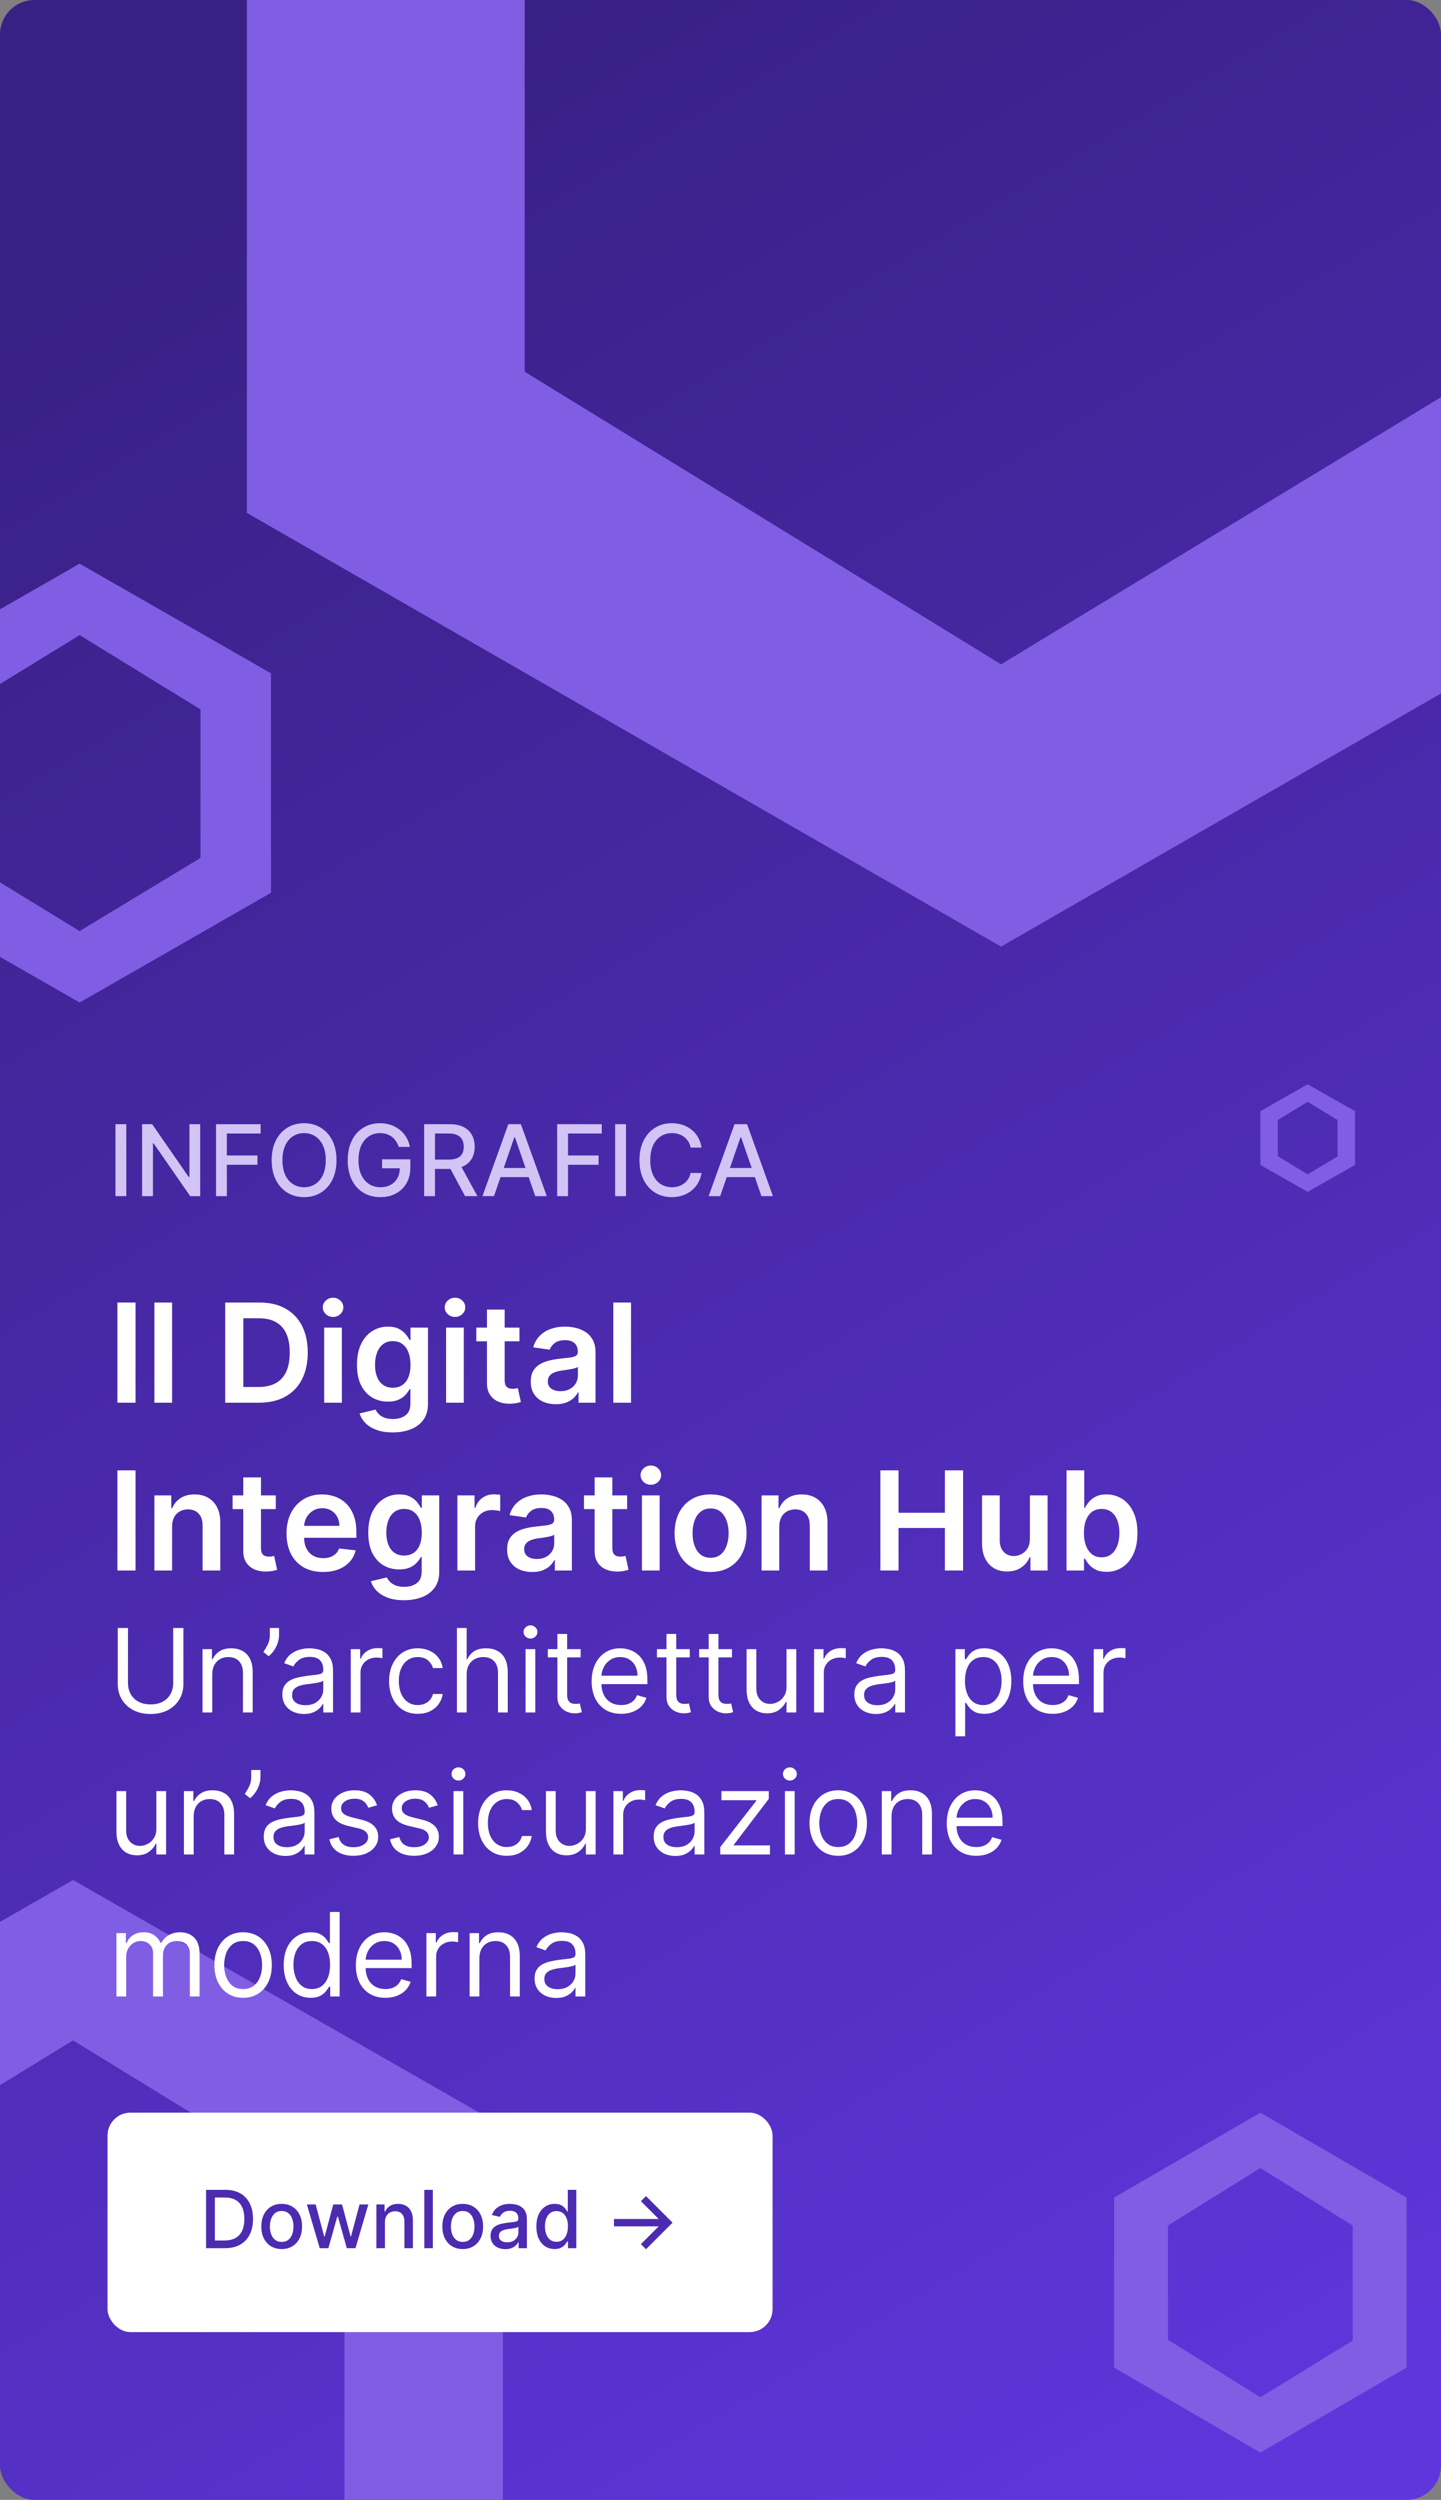 <svg width="335" height="581" viewBox="0 0 335 581" fill="none" xmlns="http://www.w3.org/2000/svg">
<rect x="0" y="0" width="335" height="581" fill="#808080" stroke="none"/>
<g clip-path="url(#clip0_410_276)">
<rect y="-21" width="335" height="611" fill="url(#paint0_linear_410_276)"/>
<path d="M16.985 474.204L80.088 512.947V590.433L16.985 628.58L-46.174 589.956V512.947L16.985 474.204ZM16.983 436.941L-83 494.14V608.591L16.983 665.843L116.914 608.591V494.14L16.983 436.941Z" fill="#7F5EE4"/>
<path d="M293.01 503.86L314.474 517.232V543.974L293.01 557.14L271.526 543.809V517.232L293.01 503.86ZM293.009 491L259 510.741V550.241L293.009 570L327 550.241V510.741L293.009 491Z" fill="#7F5EE4"/>
<path d="M18.512 147.605L46.605 164.869V199.397L18.512 216.395L-9.605 199.184V164.869L18.512 147.605ZM18.512 131L-26 156.488V207.488L18.512 233L63 207.488V156.488L18.512 131Z" fill="#7F5EE4"/>
<path d="M304.003 256.07L310.947 260.301V268.764L304.003 272.93L297.053 268.712V260.301L304.003 256.07ZM304.003 252L293 258.247V270.747L304.003 277L315 270.747V258.247L304.003 252Z" fill="#7F5EE4"/>
<path d="M31.511 302.727V326H27.296V302.727H31.511ZM40.008 302.727V326H35.895V302.727H40.008ZM60.244 326H52.358V302.727H60.403C62.714 302.727 64.699 303.193 66.358 304.125C68.025 305.049 69.305 306.379 70.199 308.114C71.093 309.848 71.54 311.924 71.54 314.341C71.54 316.765 71.089 318.848 70.188 320.591C69.294 322.333 68.002 323.67 66.312 324.602C64.631 325.534 62.608 326 60.244 326ZM56.574 322.352H60.04C61.661 322.352 63.013 322.057 64.097 321.466C65.18 320.867 65.994 319.977 66.54 318.795C67.085 317.606 67.358 316.121 67.358 314.341C67.358 312.561 67.085 311.083 66.54 309.909C65.994 308.727 65.188 307.845 64.119 307.261C63.059 306.67 61.74 306.375 60.165 306.375H56.574V322.352ZM75.364 326V308.545H79.477V326H75.364ZM77.432 306.068C76.78 306.068 76.22 305.852 75.75 305.42C75.28 304.981 75.046 304.455 75.046 303.841C75.046 303.22 75.28 302.693 75.75 302.261C76.22 301.822 76.78 301.602 77.432 301.602C78.091 301.602 78.651 301.822 79.114 302.261C79.583 302.693 79.818 303.22 79.818 303.841C79.818 304.455 79.583 304.981 79.114 305.42C78.651 305.852 78.091 306.068 77.432 306.068ZM91.298 332.909C89.821 332.909 88.552 332.708 87.492 332.307C86.431 331.913 85.579 331.383 84.935 330.716C84.291 330.049 83.844 329.311 83.594 328.5L87.298 327.602C87.465 327.943 87.707 328.28 88.026 328.614C88.344 328.955 88.772 329.235 89.31 329.455C89.855 329.682 90.541 329.795 91.367 329.795C92.533 329.795 93.499 329.511 94.264 328.943C95.029 328.383 95.412 327.458 95.412 326.17V322.864H95.207C94.995 323.288 94.685 323.723 94.276 324.17C93.874 324.617 93.34 324.992 92.673 325.295C92.014 325.598 91.185 325.75 90.185 325.75C88.844 325.75 87.628 325.436 86.537 324.807C85.454 324.17 84.59 323.223 83.946 321.966C83.31 320.701 82.992 319.117 82.992 317.216C82.992 315.299 83.31 313.682 83.946 312.364C84.59 311.038 85.457 310.034 86.548 309.352C87.639 308.663 88.855 308.318 90.196 308.318C91.219 308.318 92.06 308.492 92.719 308.841C93.385 309.182 93.916 309.595 94.31 310.08C94.704 310.557 95.003 311.008 95.207 311.432H95.435V308.545H99.492V326.284C99.492 327.777 99.135 329.011 98.423 329.989C97.711 330.966 96.738 331.697 95.503 332.182C94.268 332.667 92.867 332.909 91.298 332.909ZM91.332 322.523C92.204 322.523 92.946 322.311 93.56 321.886C94.173 321.462 94.639 320.852 94.957 320.057C95.276 319.261 95.435 318.307 95.435 317.193C95.435 316.095 95.276 315.133 94.957 314.307C94.647 313.481 94.185 312.841 93.571 312.386C92.965 311.924 92.219 311.693 91.332 311.693C90.416 311.693 89.651 311.932 89.037 312.409C88.423 312.886 87.961 313.542 87.651 314.375C87.34 315.201 87.185 316.14 87.185 317.193C87.185 318.261 87.34 319.197 87.651 320C87.969 320.795 88.435 321.417 89.048 321.864C89.669 322.303 90.431 322.523 91.332 322.523ZM103.707 326V308.545H107.821V326H103.707ZM105.776 306.068C105.124 306.068 104.563 305.852 104.094 305.42C103.624 304.981 103.389 304.455 103.389 303.841C103.389 303.22 103.624 302.693 104.094 302.261C104.563 301.822 105.124 301.602 105.776 301.602C106.435 301.602 106.995 301.822 107.457 302.261C107.927 302.693 108.162 303.22 108.162 303.841C108.162 304.455 107.927 304.981 107.457 305.42C106.995 305.852 106.435 306.068 105.776 306.068ZM120.767 308.545V311.727H110.733V308.545H120.767ZM113.21 304.364H117.324V320.75C117.324 321.303 117.407 321.727 117.574 322.023C117.748 322.311 117.975 322.508 118.256 322.614C118.536 322.72 118.847 322.773 119.188 322.773C119.445 322.773 119.68 322.754 119.892 322.716C120.112 322.678 120.278 322.644 120.392 322.614L121.085 325.83C120.866 325.905 120.551 325.989 120.142 326.08C119.741 326.17 119.248 326.223 118.665 326.239C117.634 326.269 116.706 326.114 115.881 325.773C115.055 325.424 114.4 324.886 113.915 324.159C113.438 323.432 113.203 322.523 113.21 321.432V304.364ZM129.23 326.352C128.124 326.352 127.128 326.155 126.241 325.761C125.363 325.36 124.666 324.769 124.151 323.989C123.643 323.208 123.389 322.246 123.389 321.102C123.389 320.117 123.571 319.303 123.935 318.659C124.298 318.015 124.795 317.5 125.423 317.114C126.052 316.727 126.76 316.436 127.548 316.239C128.344 316.034 129.166 315.886 130.014 315.795C131.037 315.689 131.866 315.595 132.503 315.511C133.139 315.42 133.601 315.284 133.889 315.102C134.185 314.913 134.332 314.621 134.332 314.227V314.159C134.332 313.303 134.079 312.64 133.571 312.17C133.063 311.701 132.332 311.466 131.378 311.466C130.37 311.466 129.571 311.686 128.98 312.125C128.397 312.564 128.003 313.083 127.798 313.682L123.957 313.136C124.26 312.076 124.76 311.189 125.457 310.477C126.154 309.758 127.007 309.22 128.014 308.864C129.022 308.5 130.135 308.318 131.355 308.318C132.196 308.318 133.033 308.417 133.866 308.614C134.7 308.811 135.461 309.136 136.151 309.591C136.84 310.038 137.393 310.648 137.81 311.42C138.234 312.193 138.446 313.159 138.446 314.318V326H134.491V323.602H134.355C134.105 324.087 133.753 324.542 133.298 324.966C132.851 325.383 132.287 325.72 131.605 325.977C130.931 326.227 130.139 326.352 129.23 326.352ZM130.298 323.33C131.124 323.33 131.84 323.167 132.446 322.841C133.052 322.508 133.518 322.068 133.844 321.523C134.177 320.977 134.344 320.383 134.344 319.739V317.682C134.215 317.788 133.995 317.886 133.685 317.977C133.382 318.068 133.041 318.148 132.662 318.216C132.283 318.284 131.908 318.345 131.537 318.398C131.166 318.451 130.844 318.496 130.571 318.534C129.957 318.617 129.408 318.754 128.923 318.943C128.438 319.133 128.056 319.398 127.776 319.739C127.495 320.072 127.355 320.504 127.355 321.034C127.355 321.792 127.632 322.364 128.185 322.75C128.738 323.136 129.442 323.33 130.298 323.33ZM146.696 302.727V326H142.582V302.727H146.696ZM31.511 341.727V365H27.296V341.727H31.511ZM40.008 354.773V365H35.895V347.545H39.827V350.511H40.031C40.433 349.534 41.073 348.758 41.952 348.182C42.838 347.606 43.933 347.318 45.236 347.318C46.44 347.318 47.49 347.576 48.383 348.091C49.285 348.606 49.982 349.352 50.474 350.33C50.974 351.307 51.221 352.492 51.213 353.886V365H47.099V354.523C47.099 353.356 46.796 352.443 46.19 351.784C45.592 351.125 44.762 350.795 43.702 350.795C42.982 350.795 42.342 350.955 41.781 351.273C41.228 351.583 40.793 352.034 40.474 352.625C40.164 353.216 40.008 353.932 40.008 354.773ZM64.111 347.545V350.727H54.077V347.545H64.111ZM56.554 343.364H60.668V359.75C60.668 360.303 60.751 360.727 60.918 361.023C61.092 361.311 61.319 361.508 61.599 361.614C61.88 361.72 62.19 361.773 62.531 361.773C62.789 361.773 63.024 361.754 63.236 361.716C63.456 361.678 63.622 361.644 63.736 361.614L64.429 364.83C64.209 364.905 63.895 364.989 63.486 365.08C63.084 365.17 62.592 365.223 62.008 365.239C60.978 365.269 60.05 365.114 59.224 364.773C58.399 364.424 57.743 363.886 57.258 363.159C56.781 362.432 56.546 361.523 56.554 360.432V343.364ZM75.091 365.341C73.341 365.341 71.829 364.977 70.557 364.25C69.292 363.515 68.318 362.477 67.636 361.136C66.954 359.788 66.614 358.201 66.614 356.375C66.614 354.58 66.954 353.004 67.636 351.648C68.326 350.284 69.288 349.223 70.523 348.466C71.758 347.701 73.208 347.318 74.875 347.318C75.951 347.318 76.966 347.492 77.921 347.841C78.883 348.182 79.731 348.712 80.466 349.432C81.208 350.152 81.792 351.068 82.216 352.182C82.64 353.288 82.852 354.606 82.852 356.136V357.398H68.546V354.625H78.909C78.901 353.837 78.731 353.136 78.398 352.523C78.064 351.902 77.599 351.413 77 351.057C76.409 350.701 75.72 350.523 74.932 350.523C74.091 350.523 73.352 350.727 72.716 351.136C72.079 351.538 71.583 352.068 71.227 352.727C70.879 353.379 70.701 354.095 70.693 354.875V357.295C70.693 358.311 70.879 359.182 71.25 359.909C71.621 360.629 72.14 361.182 72.807 361.568C73.474 361.947 74.254 362.136 75.148 362.136C75.746 362.136 76.288 362.053 76.773 361.886C77.258 361.712 77.678 361.458 78.034 361.125C78.39 360.792 78.659 360.379 78.841 359.886L82.682 360.318C82.439 361.333 81.977 362.22 81.296 362.977C80.621 363.727 79.758 364.311 78.704 364.727C77.651 365.136 76.447 365.341 75.091 365.341ZM93.923 371.909C92.446 371.909 91.177 371.708 90.117 371.307C89.056 370.913 88.204 370.383 87.56 369.716C86.916 369.049 86.469 368.311 86.219 367.5L89.923 366.602C90.09 366.943 90.332 367.28 90.651 367.614C90.969 367.955 91.397 368.235 91.935 368.455C92.48 368.682 93.166 368.795 93.992 368.795C95.158 368.795 96.124 368.511 96.889 367.943C97.654 367.383 98.037 366.458 98.037 365.17V361.864H97.832C97.62 362.288 97.31 362.723 96.901 363.17C96.499 363.617 95.965 363.992 95.298 364.295C94.639 364.598 93.81 364.75 92.81 364.75C91.469 364.75 90.253 364.436 89.162 363.807C88.079 363.17 87.215 362.223 86.571 360.966C85.935 359.701 85.617 358.117 85.617 356.216C85.617 354.299 85.935 352.682 86.571 351.364C87.215 350.038 88.082 349.034 89.173 348.352C90.264 347.663 91.48 347.318 92.821 347.318C93.844 347.318 94.685 347.492 95.344 347.841C96.01 348.182 96.541 348.595 96.935 349.08C97.329 349.557 97.628 350.008 97.832 350.432H98.06V347.545H102.116V365.284C102.116 366.777 101.76 368.011 101.048 368.989C100.336 369.966 99.363 370.697 98.128 371.182C96.893 371.667 95.492 371.909 93.923 371.909ZM93.957 361.523C94.829 361.523 95.571 361.311 96.185 360.886C96.798 360.462 97.264 359.852 97.582 359.057C97.901 358.261 98.06 357.307 98.06 356.193C98.06 355.095 97.901 354.133 97.582 353.307C97.272 352.481 96.81 351.841 96.196 351.386C95.59 350.924 94.844 350.693 93.957 350.693C93.041 350.693 92.276 350.932 91.662 351.409C91.048 351.886 90.586 352.542 90.276 353.375C89.965 354.201 89.81 355.14 89.81 356.193C89.81 357.261 89.965 358.197 90.276 359C90.594 359.795 91.06 360.417 91.673 360.864C92.294 361.303 93.056 361.523 93.957 361.523ZM106.332 365V347.545H110.321V350.455H110.503C110.821 349.447 111.366 348.67 112.139 348.125C112.92 347.572 113.81 347.295 114.81 347.295C115.037 347.295 115.291 347.307 115.571 347.33C115.859 347.345 116.098 347.371 116.287 347.409V351.193C116.113 351.133 115.836 351.08 115.457 351.034C115.086 350.981 114.726 350.955 114.378 350.955C113.628 350.955 112.954 351.117 112.355 351.443C111.764 351.761 111.298 352.205 110.957 352.773C110.616 353.341 110.446 353.996 110.446 354.739V365H106.332ZM123.73 365.352C122.624 365.352 121.628 365.155 120.741 364.761C119.863 364.36 119.166 363.769 118.651 362.989C118.143 362.208 117.889 361.246 117.889 360.102C117.889 359.117 118.071 358.303 118.435 357.659C118.798 357.015 119.295 356.5 119.923 356.114C120.552 355.727 121.26 355.436 122.048 355.239C122.844 355.034 123.666 354.886 124.514 354.795C125.537 354.689 126.366 354.595 127.003 354.511C127.639 354.42 128.101 354.284 128.389 354.102C128.685 353.913 128.832 353.621 128.832 353.227V353.159C128.832 352.303 128.579 351.64 128.071 351.17C127.563 350.701 126.832 350.466 125.878 350.466C124.87 350.466 124.071 350.686 123.48 351.125C122.897 351.564 122.503 352.083 122.298 352.682L118.457 352.136C118.76 351.076 119.26 350.189 119.957 349.477C120.654 348.758 121.507 348.22 122.514 347.864C123.522 347.5 124.635 347.318 125.855 347.318C126.696 347.318 127.533 347.417 128.366 347.614C129.2 347.811 129.961 348.136 130.651 348.591C131.34 349.038 131.893 349.648 132.31 350.42C132.734 351.193 132.946 352.159 132.946 353.318V365H128.991V362.602H128.855C128.605 363.087 128.253 363.542 127.798 363.966C127.351 364.383 126.787 364.72 126.105 364.977C125.431 365.227 124.639 365.352 123.73 365.352ZM124.798 362.33C125.624 362.33 126.34 362.167 126.946 361.841C127.552 361.508 128.018 361.068 128.344 360.523C128.677 359.977 128.844 359.383 128.844 358.739V356.682C128.715 356.788 128.495 356.886 128.185 356.977C127.882 357.068 127.541 357.148 127.162 357.216C126.783 357.284 126.408 357.345 126.037 357.398C125.666 357.451 125.344 357.496 125.071 357.534C124.457 357.617 123.908 357.754 123.423 357.943C122.938 358.133 122.556 358.398 122.276 358.739C121.995 359.072 121.855 359.504 121.855 360.034C121.855 360.792 122.132 361.364 122.685 361.75C123.238 362.136 123.942 362.33 124.798 362.33ZM145.798 347.545V350.727H135.764V347.545H145.798ZM138.241 343.364H142.355V359.75C142.355 360.303 142.438 360.727 142.605 361.023C142.779 361.311 143.007 361.508 143.287 361.614C143.567 361.72 143.878 361.773 144.219 361.773C144.476 361.773 144.711 361.754 144.923 361.716C145.143 361.678 145.31 361.644 145.423 361.614L146.116 364.83C145.897 364.905 145.582 364.989 145.173 365.08C144.772 365.17 144.279 365.223 143.696 365.239C142.666 365.269 141.738 365.114 140.912 364.773C140.086 364.424 139.431 363.886 138.946 363.159C138.469 362.432 138.234 361.523 138.241 360.432V343.364ZM149.239 365V347.545H153.352V365H149.239ZM151.307 345.068C150.655 345.068 150.095 344.852 149.625 344.42C149.155 343.981 148.92 343.455 148.92 342.841C148.92 342.22 149.155 341.693 149.625 341.261C150.095 340.822 150.655 340.602 151.307 340.602C151.966 340.602 152.527 340.822 152.989 341.261C153.458 341.693 153.693 342.22 153.693 342.841C153.693 343.455 153.458 343.981 152.989 344.42C152.527 344.852 151.966 345.068 151.307 345.068ZM165.196 365.341C163.491 365.341 162.014 364.966 160.764 364.216C159.514 363.466 158.545 362.417 157.855 361.068C157.173 359.72 156.832 358.144 156.832 356.341C156.832 354.538 157.173 352.958 157.855 351.602C158.545 350.246 159.514 349.193 160.764 348.443C162.014 347.693 163.491 347.318 165.196 347.318C166.901 347.318 168.378 347.693 169.628 348.443C170.878 349.193 171.844 350.246 172.526 351.602C173.215 352.958 173.56 354.538 173.56 356.341C173.56 358.144 173.215 359.72 172.526 361.068C171.844 362.417 170.878 363.466 169.628 364.216C168.378 364.966 166.901 365.341 165.196 365.341ZM165.219 362.045C166.143 362.045 166.916 361.792 167.537 361.284C168.158 360.769 168.62 360.08 168.923 359.216C169.234 358.352 169.389 357.39 169.389 356.33C169.389 355.261 169.234 354.295 168.923 353.432C168.62 352.561 168.158 351.867 167.537 351.352C166.916 350.837 166.143 350.58 165.219 350.58C164.272 350.58 163.484 350.837 162.855 351.352C162.234 351.867 161.768 352.561 161.457 353.432C161.154 354.295 161.003 355.261 161.003 356.33C161.003 357.39 161.154 358.352 161.457 359.216C161.768 360.08 162.234 360.769 162.855 361.284C163.484 361.792 164.272 362.045 165.219 362.045ZM181.165 354.773V365H177.051V347.545H180.983V350.511H181.188C181.589 349.534 182.229 348.758 183.108 348.182C183.994 347.606 185.089 347.318 186.392 347.318C187.597 347.318 188.646 347.576 189.54 348.091C190.441 348.606 191.138 349.352 191.631 350.33C192.131 351.307 192.377 352.492 192.369 353.886V365H188.256V354.523C188.256 353.356 187.953 352.443 187.347 351.784C186.748 351.125 185.919 350.795 184.858 350.795C184.138 350.795 183.498 350.955 182.938 351.273C182.384 351.583 181.949 352.034 181.631 352.625C181.32 353.216 181.165 353.932 181.165 354.773ZM204.67 365V341.727H208.886V351.58H219.67V341.727H223.898V365H219.67V355.114H208.886V365H204.67ZM239.426 357.659V347.545H243.54V365H239.551V361.898H239.369C238.975 362.875 238.328 363.674 237.426 364.295C236.532 364.917 235.43 365.227 234.119 365.227C232.975 365.227 231.964 364.973 231.085 364.466C230.214 363.951 229.532 363.205 229.04 362.227C228.547 361.242 228.301 360.053 228.301 358.659V347.545H232.415V358.023C232.415 359.129 232.718 360.008 233.324 360.659C233.93 361.311 234.725 361.636 235.71 361.636C236.316 361.636 236.903 361.489 237.472 361.193C238.04 360.898 238.506 360.458 238.869 359.875C239.241 359.284 239.426 358.545 239.426 357.659ZM247.952 365V341.727H252.065V350.432H252.236C252.448 350.008 252.747 349.557 253.134 349.08C253.52 348.595 254.043 348.182 254.702 347.841C255.361 347.492 256.202 347.318 257.224 347.318C258.573 347.318 259.789 347.663 260.872 348.352C261.963 349.034 262.827 350.045 263.463 351.386C264.107 352.72 264.429 354.356 264.429 356.295C264.429 358.212 264.115 359.841 263.486 361.182C262.857 362.523 262.001 363.545 260.918 364.25C259.834 364.955 258.607 365.307 257.236 365.307C256.236 365.307 255.406 365.14 254.747 364.807C254.088 364.473 253.558 364.072 253.156 363.602C252.762 363.125 252.455 362.674 252.236 362.25H251.997V365H247.952ZM251.986 356.273C251.986 357.402 252.145 358.39 252.463 359.239C252.789 360.087 253.255 360.75 253.861 361.227C254.474 361.697 255.217 361.932 256.088 361.932C256.997 361.932 257.759 361.689 258.372 361.205C258.986 360.712 259.448 360.042 259.759 359.193C260.077 358.337 260.236 357.364 260.236 356.273C260.236 355.189 260.08 354.227 259.77 353.386C259.459 352.545 258.997 351.886 258.384 351.409C257.77 350.932 257.005 350.693 256.088 350.693C255.209 350.693 254.463 350.924 253.849 351.386C253.236 351.848 252.77 352.496 252.452 353.33C252.141 354.163 251.986 355.144 251.986 356.273ZM40.264 378.364H42.642V391.365C42.642 392.707 42.326 393.906 41.693 394.961C41.066 396.009 40.181 396.837 39.037 397.444C37.893 398.045 36.55 398.345 35.01 398.345C33.469 398.345 32.127 398.045 30.983 397.444C29.839 396.837 28.95 396.009 28.317 394.961C27.691 393.906 27.378 392.707 27.378 391.365V378.364H29.756V391.173C29.756 392.132 29.967 392.985 30.389 393.733C30.81 394.475 31.411 395.06 32.191 395.488C32.977 395.91 33.917 396.121 35.01 396.121C36.103 396.121 37.043 395.91 37.829 395.488C38.615 395.06 39.216 394.475 39.631 393.733C40.053 392.985 40.264 392.132 40.264 391.173V378.364ZM49.346 389.141V398H47.084V383.273H49.27V385.574H49.462C49.807 384.826 50.331 384.225 51.034 383.771C51.737 383.311 52.645 383.081 53.757 383.081C54.754 383.081 55.627 383.286 56.375 383.695C57.122 384.097 57.704 384.711 58.12 385.536C58.535 386.354 58.743 387.389 58.743 388.642V398H56.48V388.795C56.48 387.638 56.18 386.737 55.579 386.092C54.978 385.44 54.153 385.114 53.105 385.114C52.383 385.114 51.737 385.27 51.168 385.583C50.606 385.897 50.161 386.354 49.836 386.955C49.51 387.555 49.346 388.284 49.346 389.141ZM64.872 378.364V380.089C64.872 380.614 64.776 381.173 64.584 381.767C64.399 382.355 64.124 382.928 63.76 383.484C63.402 384.033 62.967 384.513 62.456 384.922L61.228 383.925C61.631 383.349 61.98 382.752 62.274 382.132C62.574 381.505 62.724 380.837 62.724 380.128V378.364H64.872ZM70.666 398.345C69.732 398.345 68.885 398.169 68.125 397.818C67.364 397.46 66.76 396.945 66.313 396.274C65.865 395.597 65.641 394.778 65.641 393.82C65.641 392.976 65.808 392.292 66.14 391.768C66.472 391.237 66.917 390.822 67.473 390.521C68.029 390.221 68.642 389.997 69.314 389.85C69.991 389.697 70.672 389.575 71.356 389.486C72.251 389.371 72.976 389.284 73.532 389.227C74.095 389.163 74.504 389.058 74.76 388.911C75.022 388.763 75.153 388.508 75.153 388.143V388.067C75.153 387.121 74.894 386.386 74.376 385.862C73.865 385.337 73.088 385.075 72.046 385.075C70.966 385.075 70.119 385.312 69.505 385.785C68.892 386.258 68.46 386.763 68.211 387.3L66.063 386.533C66.447 385.638 66.958 384.941 67.597 384.442C68.243 383.937 68.946 383.586 69.707 383.388C70.474 383.183 71.228 383.081 71.969 383.081C72.443 383.081 72.986 383.138 73.6 383.254C74.219 383.362 74.817 383.589 75.392 383.934C75.974 384.279 76.457 384.8 76.84 385.497C77.224 386.194 77.416 387.127 77.416 388.297V398H75.153V396.006H75.038C74.884 396.325 74.629 396.667 74.271 397.032C73.913 397.396 73.436 397.706 72.842 397.962C72.248 398.217 71.522 398.345 70.666 398.345ZM71.011 396.312C71.906 396.312 72.66 396.137 73.273 395.785C73.894 395.434 74.36 394.98 74.673 394.424C74.993 393.868 75.153 393.283 75.153 392.669V390.598C75.057 390.713 74.846 390.819 74.52 390.914C74.2 391.004 73.83 391.084 73.408 391.154C72.992 391.218 72.586 391.276 72.19 391.327C71.8 391.371 71.484 391.41 71.241 391.442C70.653 391.518 70.103 391.643 69.592 391.816C69.087 391.982 68.678 392.234 68.364 392.573C68.058 392.906 67.904 393.359 67.904 393.935C67.904 394.721 68.195 395.315 68.777 395.718C69.365 396.114 70.109 396.312 71.011 396.312ZM81.546 398V383.273H83.732V385.497H83.885C84.154 384.768 84.639 384.177 85.343 383.723C86.046 383.27 86.838 383.043 87.72 383.043C87.886 383.043 88.094 383.046 88.344 383.052C88.593 383.059 88.781 383.068 88.909 383.081V385.382C88.833 385.363 88.657 385.334 88.382 385.296C88.114 385.251 87.829 385.229 87.529 385.229C86.813 385.229 86.174 385.379 85.611 385.679C85.055 385.973 84.614 386.382 84.288 386.907C83.968 387.424 83.808 388.016 83.808 388.68V398H81.546ZM97.126 398.307C95.746 398.307 94.557 397.981 93.559 397.329C92.562 396.677 91.795 395.779 91.258 394.635C90.721 393.49 90.453 392.183 90.453 390.713C90.453 389.217 90.728 387.897 91.278 386.753C91.834 385.603 92.607 384.705 93.598 384.059C94.595 383.407 95.758 383.081 97.088 383.081C98.123 383.081 99.057 383.273 99.888 383.656C100.719 384.04 101.399 384.577 101.93 385.267C102.46 385.957 102.79 386.763 102.917 387.683H100.655C100.482 387.012 100.099 386.418 99.504 385.9C98.916 385.376 98.123 385.114 97.126 385.114C96.244 385.114 95.471 385.344 94.806 385.804C94.147 386.258 93.633 386.9 93.262 387.731C92.898 388.556 92.716 389.524 92.716 390.636C92.716 391.774 92.895 392.765 93.253 393.609C93.617 394.452 94.128 395.108 94.787 395.574C95.451 396.041 96.231 396.274 97.126 396.274C97.714 396.274 98.248 396.172 98.728 395.967C99.207 395.763 99.613 395.469 99.945 395.085C100.278 394.702 100.514 394.241 100.655 393.705H102.917C102.79 394.574 102.473 395.357 101.968 396.054C101.47 396.744 100.808 397.294 99.984 397.703C99.165 398.105 98.213 398.307 97.126 398.307ZM108.488 389.141V398H106.225V378.364H108.488V385.574H108.68C109.025 384.813 109.543 384.209 110.233 383.762C110.93 383.308 111.857 383.081 113.014 383.081C114.017 383.081 114.896 383.282 115.65 383.685C116.405 384.081 116.99 384.692 117.405 385.516C117.827 386.335 118.038 387.376 118.038 388.642V398H115.775V388.795C115.775 387.626 115.471 386.721 114.864 386.082C114.263 385.436 113.429 385.114 112.362 385.114C111.62 385.114 110.955 385.27 110.367 385.583C109.786 385.897 109.325 386.354 108.987 386.955C108.654 387.555 108.488 388.284 108.488 389.141ZM122.177 398V383.273H124.44V398H122.177ZM123.328 380.818C122.887 380.818 122.507 380.668 122.187 380.368C121.874 380.067 121.717 379.706 121.717 379.284C121.717 378.862 121.874 378.501 122.187 378.201C122.507 377.9 122.887 377.75 123.328 377.75C123.769 377.75 124.146 377.9 124.459 378.201C124.779 378.501 124.939 378.862 124.939 379.284C124.939 379.706 124.779 380.067 124.459 380.368C124.146 380.668 123.769 380.818 123.328 380.818ZM134.99 383.273V385.19H127.357V383.273H134.99ZM129.582 379.744H131.845V393.781C131.845 394.42 131.937 394.9 132.123 395.219C132.314 395.533 132.557 395.744 132.851 395.852C133.152 395.955 133.468 396.006 133.801 396.006C134.05 396.006 134.254 395.993 134.414 395.967C134.574 395.935 134.702 395.91 134.798 395.891L135.258 397.923C135.105 397.981 134.89 398.038 134.616 398.096C134.341 398.16 133.992 398.192 133.57 398.192C132.931 398.192 132.305 398.054 131.691 397.779C131.084 397.505 130.579 397.086 130.176 396.523C129.78 395.961 129.582 395.251 129.582 394.395V379.744ZM144.41 398.307C142.991 398.307 141.767 397.994 140.738 397.367C139.715 396.734 138.925 395.852 138.369 394.721C137.82 393.583 137.545 392.26 137.545 390.751C137.545 389.243 137.82 387.913 138.369 386.763C138.925 385.606 139.699 384.705 140.69 384.059C141.687 383.407 142.85 383.081 144.18 383.081C144.947 383.081 145.704 383.209 146.452 383.464C147.2 383.72 147.881 384.136 148.494 384.711C149.108 385.28 149.597 386.034 149.961 386.974C150.326 387.913 150.508 389.07 150.508 390.445V391.403H139.156V389.447H148.207C148.207 388.616 148.04 387.875 147.708 387.223C147.382 386.571 146.915 386.056 146.308 385.679C145.707 385.302 144.998 385.114 144.18 385.114C143.278 385.114 142.499 385.337 141.84 385.785C141.188 386.226 140.686 386.801 140.335 387.511C139.983 388.22 139.808 388.981 139.808 389.793V391.097C139.808 392.209 139.999 393.152 140.383 393.925C140.773 394.692 141.313 395.277 142.003 395.68C142.694 396.076 143.496 396.274 144.41 396.274C145.004 396.274 145.541 396.191 146.021 396.025C146.506 395.852 146.925 395.597 147.277 395.258C147.628 394.913 147.9 394.484 148.092 393.973L150.278 394.587C150.048 395.328 149.661 395.98 149.118 396.543C148.574 397.099 147.903 397.533 147.104 397.847C146.305 398.153 145.407 398.307 144.41 398.307ZM160.355 383.273V385.19H152.723V383.273H160.355ZM154.947 379.744H157.21V393.781C157.21 394.42 157.303 394.9 157.488 395.219C157.68 395.533 157.923 395.744 158.217 395.852C158.517 395.955 158.833 396.006 159.166 396.006C159.415 396.006 159.62 395.993 159.779 395.967C159.939 395.935 160.067 395.91 160.163 395.891L160.623 397.923C160.47 397.981 160.256 398.038 159.981 398.096C159.706 398.16 159.358 398.192 158.936 398.192C158.297 398.192 157.67 398.054 157.056 397.779C156.449 397.505 155.944 397.086 155.542 396.523C155.145 395.961 154.947 395.251 154.947 394.395V379.744ZM170.163 383.273V385.19H162.531V383.273H170.163ZM164.756 379.744H167.018V393.781C167.018 394.42 167.111 394.9 167.297 395.219C167.488 395.533 167.731 395.744 168.025 395.852C168.326 395.955 168.642 396.006 168.974 396.006C169.224 396.006 169.428 395.993 169.588 395.967C169.748 395.935 169.876 395.91 169.972 395.891L170.432 397.923C170.278 397.981 170.064 398.038 169.789 398.096C169.515 398.16 169.166 398.192 168.744 398.192C168.105 398.192 167.479 398.054 166.865 397.779C166.258 397.505 165.753 397.086 165.35 396.523C164.954 395.961 164.756 395.251 164.756 394.395V379.744ZM182.848 391.979V383.273H185.111V398H182.848V395.507H182.695C182.35 396.255 181.813 396.891 181.084 397.415C180.355 397.933 179.435 398.192 178.323 398.192C177.402 398.192 176.584 397.99 175.868 397.588C175.152 397.179 174.59 396.565 174.181 395.747C173.772 394.922 173.567 393.884 173.567 392.631V383.273H175.83V392.477C175.83 393.551 176.13 394.408 176.731 395.047C177.338 395.686 178.112 396.006 179.051 396.006C179.614 396.006 180.186 395.862 180.768 395.574C181.356 395.287 181.848 394.846 182.244 394.251C182.647 393.657 182.848 392.899 182.848 391.979ZM189.256 398V383.273H191.442V385.497H191.595C191.864 384.768 192.349 384.177 193.052 383.723C193.756 383.27 194.548 383.043 195.43 383.043C195.597 383.043 195.804 383.046 196.054 383.052C196.303 383.059 196.491 383.068 196.619 383.081V385.382C196.543 385.363 196.367 385.334 196.092 385.296C195.823 385.251 195.539 385.229 195.239 385.229C194.523 385.229 193.883 385.379 193.321 385.679C192.765 385.973 192.324 386.382 191.998 386.907C191.678 387.424 191.518 388.016 191.518 388.68V398H189.256ZM203.635 398.345C202.702 398.345 201.855 398.169 201.094 397.818C200.334 397.46 199.73 396.945 199.282 396.274C198.835 395.597 198.611 394.778 198.611 393.82C198.611 392.976 198.777 392.292 199.11 391.768C199.442 391.237 199.886 390.822 200.442 390.521C200.999 390.221 201.612 389.997 202.283 389.85C202.961 389.697 203.642 389.575 204.326 389.486C205.221 389.371 205.946 389.284 206.502 389.227C207.065 389.163 207.474 389.058 207.729 388.911C207.991 388.763 208.123 388.508 208.123 388.143V388.067C208.123 387.121 207.864 386.386 207.346 385.862C206.835 385.337 206.058 385.075 205.016 385.075C203.936 385.075 203.089 385.312 202.475 385.785C201.862 386.258 201.43 386.763 201.181 387.3L199.033 386.533C199.417 385.638 199.928 384.941 200.567 384.442C201.213 383.937 201.916 383.586 202.676 383.388C203.444 383.183 204.198 383.081 204.939 383.081C205.412 383.081 205.956 383.138 206.569 383.254C207.189 383.362 207.787 383.589 208.362 383.934C208.944 384.279 209.426 384.8 209.81 385.497C210.194 386.194 210.385 387.127 210.385 388.297V398H208.123V396.006H208.007C207.854 396.325 207.598 396.667 207.24 397.032C206.882 397.396 206.406 397.706 205.812 397.962C205.217 398.217 204.492 398.345 203.635 398.345ZM203.98 396.312C204.875 396.312 205.63 396.137 206.243 395.785C206.863 395.434 207.33 394.98 207.643 394.424C207.963 393.868 208.123 393.283 208.123 392.669V390.598C208.027 390.713 207.816 390.819 207.49 390.914C207.17 391.004 206.799 391.084 206.377 391.154C205.962 391.218 205.556 391.276 205.16 391.327C204.77 391.371 204.453 391.41 204.211 391.442C203.623 391.518 203.073 391.643 202.561 391.816C202.056 391.982 201.647 392.234 201.334 392.573C201.027 392.906 200.874 393.359 200.874 393.935C200.874 394.721 201.165 395.315 201.746 395.718C202.335 396.114 203.079 396.312 203.98 396.312ZM222.109 403.523V383.273H224.295V385.612H224.564C224.73 385.357 224.96 385.031 225.254 384.634C225.554 384.232 225.983 383.874 226.539 383.56C227.101 383.241 227.862 383.081 228.821 383.081C230.061 383.081 231.154 383.391 232.1 384.011C233.046 384.631 233.784 385.51 234.315 386.648C234.845 387.786 235.111 389.128 235.111 390.675C235.111 392.234 234.845 393.586 234.315 394.73C233.784 395.868 233.049 396.75 232.109 397.377C231.17 397.997 230.086 398.307 228.859 398.307C227.913 398.307 227.156 398.15 226.587 397.837C226.018 397.517 225.58 397.156 225.273 396.754C224.966 396.344 224.73 396.006 224.564 395.737H224.372V403.523H222.109ZM224.334 390.636C224.334 391.749 224.497 392.73 224.823 393.58C225.149 394.424 225.625 395.085 226.251 395.565C226.878 396.038 227.645 396.274 228.552 396.274C229.498 396.274 230.288 396.025 230.921 395.526C231.56 395.021 232.039 394.344 232.359 393.494C232.685 392.637 232.848 391.685 232.848 390.636C232.848 389.601 232.688 388.668 232.368 387.837C232.055 386.999 231.579 386.338 230.94 385.852C230.307 385.36 229.511 385.114 228.552 385.114C227.632 385.114 226.858 385.347 226.232 385.814C225.606 386.274 225.133 386.919 224.813 387.75C224.493 388.575 224.334 389.537 224.334 390.636ZM244.737 398.307C243.318 398.307 242.094 397.994 241.065 397.367C240.042 396.734 239.253 395.852 238.696 394.721C238.147 393.583 237.872 392.26 237.872 390.751C237.872 389.243 238.147 387.913 238.696 386.763C239.253 385.606 240.026 384.705 241.017 384.059C242.014 383.407 243.177 383.081 244.507 383.081C245.274 383.081 246.031 383.209 246.779 383.464C247.527 383.72 248.208 384.136 248.821 384.711C249.435 385.28 249.924 386.034 250.288 386.974C250.653 387.913 250.835 389.07 250.835 390.445V391.403H239.483V389.447H248.534C248.534 388.616 248.368 387.875 248.035 387.223C247.709 386.571 247.243 386.056 246.635 385.679C246.035 385.302 245.325 385.114 244.507 385.114C243.606 385.114 242.826 385.337 242.167 385.785C241.515 386.226 241.014 386.801 240.662 387.511C240.31 388.22 240.135 388.981 240.135 389.793V391.097C240.135 392.209 240.326 393.152 240.71 393.925C241.1 394.692 241.64 395.277 242.33 395.68C243.021 396.076 243.823 396.274 244.737 396.274C245.331 396.274 245.868 396.191 246.348 396.025C246.834 395.852 247.252 395.597 247.604 395.258C247.955 394.913 248.227 394.484 248.419 393.973L250.605 394.587C250.375 395.328 249.988 395.98 249.445 396.543C248.901 397.099 248.23 397.533 247.431 397.847C246.632 398.153 245.734 398.307 244.737 398.307ZM254.277 398V383.273H256.463V385.497H256.617C256.885 384.768 257.371 384.177 258.074 383.723C258.777 383.27 259.57 383.043 260.452 383.043C260.618 383.043 260.826 383.046 261.075 383.052C261.324 383.059 261.513 383.068 261.641 383.081V385.382C261.564 385.363 261.388 385.334 261.113 385.296C260.845 385.251 260.56 385.229 260.26 385.229C259.544 385.229 258.905 385.379 258.342 385.679C257.786 385.973 257.345 386.382 257.019 386.907C256.7 387.424 256.54 388.016 256.54 388.68V398H254.277ZM36.352 424.979V416.273H38.615V431H36.352V428.507H36.199C35.854 429.255 35.317 429.891 34.588 430.415C33.859 430.933 32.939 431.192 31.827 431.192C30.906 431.192 30.088 430.99 29.372 430.588C28.656 430.179 28.094 429.565 27.685 428.747C27.276 427.922 27.071 426.884 27.071 425.631V416.273H29.334V425.477C29.334 426.551 29.634 427.408 30.235 428.047C30.842 428.686 31.616 429.006 32.555 429.006C33.118 429.006 33.69 428.862 34.272 428.574C34.86 428.287 35.352 427.846 35.748 427.251C36.151 426.657 36.352 425.899 36.352 424.979ZM45.022 422.141V431H42.76V416.273H44.946V418.574H45.137C45.483 417.826 46.007 417.225 46.71 416.771C47.413 416.311 48.321 416.081 49.433 416.081C50.43 416.081 51.303 416.286 52.05 416.695C52.798 417.097 53.38 417.711 53.795 418.536C54.211 419.354 54.419 420.389 54.419 421.642V431H52.156V421.795C52.156 420.638 51.855 419.737 51.255 419.092C50.654 418.44 49.829 418.114 48.781 418.114C48.059 418.114 47.413 418.27 46.844 418.583C46.282 418.897 45.837 419.354 45.511 419.955C45.185 420.555 45.022 421.284 45.022 422.141ZM60.548 411.364V413.089C60.548 413.614 60.452 414.173 60.26 414.767C60.075 415.355 59.8 415.928 59.435 416.484C59.078 417.033 58.643 417.513 58.132 417.922L56.904 416.925C57.307 416.349 57.655 415.752 57.949 415.132C58.25 414.505 58.4 413.837 58.4 413.128V411.364H60.548ZM66.341 431.345C65.408 431.345 64.561 431.169 63.8 430.818C63.04 430.46 62.436 429.945 61.988 429.274C61.541 428.597 61.317 427.778 61.317 426.82C61.317 425.976 61.483 425.292 61.816 424.768C62.148 424.237 62.592 423.822 63.148 423.521C63.705 423.221 64.318 422.997 64.989 422.85C65.667 422.697 66.348 422.575 67.032 422.486C67.927 422.371 68.652 422.284 69.208 422.227C69.771 422.163 70.18 422.058 70.436 421.911C70.698 421.763 70.829 421.508 70.829 421.143V421.067C70.829 420.121 70.57 419.386 70.052 418.862C69.541 418.337 68.764 418.075 67.722 418.075C66.642 418.075 65.795 418.312 65.181 418.785C64.568 419.258 64.136 419.763 63.887 420.3L61.739 419.533C62.123 418.638 62.634 417.941 63.273 417.442C63.919 416.937 64.622 416.586 65.382 416.388C66.15 416.183 66.904 416.081 67.645 416.081C68.118 416.081 68.662 416.138 69.275 416.254C69.895 416.362 70.493 416.589 71.068 416.934C71.65 417.279 72.132 417.8 72.516 418.497C72.9 419.194 73.091 420.127 73.091 421.297V431H70.829V429.006H70.713C70.56 429.325 70.304 429.667 69.947 430.032C69.588 430.396 69.112 430.706 68.518 430.962C67.923 431.217 67.198 431.345 66.341 431.345ZM66.686 429.312C67.581 429.312 68.336 429.137 68.949 428.785C69.569 428.434 70.036 427.98 70.349 427.424C70.669 426.868 70.829 426.283 70.829 425.669V423.598C70.733 423.713 70.522 423.819 70.196 423.914C69.876 424.004 69.505 424.084 69.084 424.154C68.668 424.218 68.262 424.276 67.866 424.327C67.476 424.371 67.159 424.41 66.917 424.442C66.329 424.518 65.779 424.643 65.267 424.816C64.763 424.982 64.353 425.234 64.04 425.573C63.733 425.906 63.58 426.359 63.58 426.935C63.58 427.721 63.871 428.315 64.453 428.718C65.041 429.114 65.785 429.312 66.686 429.312ZM87.653 419.571L85.621 420.146C85.493 419.808 85.304 419.478 85.055 419.159C84.812 418.833 84.48 418.564 84.058 418.353C83.636 418.142 83.096 418.037 82.437 418.037C81.536 418.037 80.785 418.245 80.184 418.66C79.59 419.069 79.292 419.59 79.292 420.223C79.292 420.786 79.497 421.23 79.906 421.556C80.315 421.882 80.954 422.153 81.824 422.371L84.01 422.908C85.326 423.227 86.308 423.716 86.953 424.375C87.599 425.027 87.922 425.867 87.922 426.896C87.922 427.74 87.679 428.494 87.193 429.159C86.714 429.824 86.042 430.348 85.18 430.732C84.317 431.115 83.313 431.307 82.169 431.307C80.667 431.307 79.424 430.981 78.439 430.329C77.455 429.677 76.832 428.724 76.569 427.472L78.717 426.935C78.922 427.727 79.308 428.322 79.877 428.718C80.453 429.114 81.204 429.312 82.13 429.312C83.185 429.312 84.023 429.089 84.643 428.641C85.269 428.187 85.582 427.644 85.582 427.011C85.582 426.5 85.403 426.072 85.045 425.727C84.687 425.375 84.138 425.113 83.396 424.94L80.942 424.365C79.593 424.045 78.602 423.55 77.969 422.879C77.343 422.201 77.03 421.354 77.03 420.338C77.03 419.507 77.263 418.772 77.73 418.133C78.203 417.494 78.845 416.992 79.657 416.627C80.475 416.263 81.402 416.081 82.437 416.081C83.895 416.081 85.039 416.401 85.87 417.04C86.707 417.679 87.302 418.523 87.653 419.571ZM101.76 419.571L99.727 420.146C99.599 419.808 99.411 419.478 99.161 419.159C98.918 418.833 98.586 418.564 98.164 418.353C97.742 418.142 97.202 418.037 96.544 418.037C95.642 418.037 94.891 418.245 94.291 418.66C93.696 419.069 93.399 419.59 93.399 420.223C93.399 420.786 93.603 421.23 94.013 421.556C94.422 421.882 95.061 422.153 95.93 422.371L98.116 422.908C99.433 423.227 100.414 423.716 101.06 424.375C101.705 425.027 102.028 425.867 102.028 426.896C102.028 427.74 101.785 428.494 101.299 429.159C100.82 429.824 100.149 430.348 99.286 430.732C98.423 431.115 97.419 431.307 96.275 431.307C94.773 431.307 93.53 430.981 92.546 430.329C91.561 429.677 90.938 428.724 90.676 427.472L92.824 426.935C93.028 427.727 93.415 428.322 93.984 428.718C94.559 429.114 95.31 429.312 96.237 429.312C97.292 429.312 98.129 429.089 98.749 428.641C99.375 428.187 99.689 427.644 99.689 427.011C99.689 426.5 99.51 426.072 99.152 425.727C98.794 425.375 98.244 425.113 97.503 424.94L95.048 424.365C93.699 424.045 92.709 423.55 92.076 422.879C91.449 422.201 91.136 421.354 91.136 420.338C91.136 419.507 91.369 418.772 91.836 418.133C92.309 417.494 92.951 416.992 93.763 416.627C94.581 416.263 95.508 416.081 96.544 416.081C98.001 416.081 99.145 416.401 99.976 417.04C100.814 417.679 101.408 418.523 101.76 419.571ZM105.434 431V416.273H107.697V431H105.434ZM106.585 413.818C106.144 413.818 105.763 413.668 105.444 413.368C105.131 413.067 104.974 412.706 104.974 412.284C104.974 411.862 105.131 411.501 105.444 411.201C105.763 410.9 106.144 410.75 106.585 410.75C107.026 410.75 107.403 410.9 107.716 411.201C108.036 411.501 108.196 411.862 108.196 412.284C108.196 412.706 108.036 413.067 107.716 413.368C107.403 413.668 107.026 413.818 106.585 413.818ZM117.824 431.307C116.444 431.307 115.255 430.981 114.258 430.329C113.261 429.677 112.494 428.779 111.957 427.635C111.42 426.49 111.151 425.183 111.151 423.713C111.151 422.217 111.426 420.897 111.976 419.753C112.532 418.603 113.305 417.705 114.296 417.059C115.293 416.407 116.457 416.081 117.786 416.081C118.822 416.081 119.755 416.273 120.586 416.656C121.417 417.04 122.098 417.577 122.628 418.267C123.159 418.957 123.488 419.763 123.616 420.683H121.353C121.18 420.012 120.797 419.418 120.202 418.9C119.614 418.376 118.822 418.114 117.824 418.114C116.942 418.114 116.169 418.344 115.504 418.804C114.846 419.258 114.331 419.9 113.96 420.731C113.596 421.556 113.414 422.524 113.414 423.636C113.414 424.774 113.593 425.765 113.951 426.609C114.315 427.452 114.827 428.108 115.485 428.574C116.15 429.041 116.93 429.274 117.824 429.274C118.413 429.274 118.946 429.172 119.426 428.967C119.905 428.763 120.311 428.469 120.643 428.085C120.976 427.702 121.212 427.241 121.353 426.705H123.616C123.488 427.574 123.171 428.357 122.666 429.054C122.168 429.744 121.506 430.294 120.682 430.703C119.864 431.105 118.911 431.307 117.824 431.307ZM136.205 424.979V416.273H138.468V431H136.205V428.507H136.051C135.706 429.255 135.169 429.891 134.441 430.415C133.712 430.933 132.791 431.192 131.679 431.192C130.759 431.192 129.941 430.99 129.225 430.588C128.509 430.179 127.946 429.565 127.537 428.747C127.128 427.922 126.924 426.884 126.924 425.631V416.273H129.186V425.477C129.186 426.551 129.487 427.408 130.088 428.047C130.695 428.686 131.468 429.006 132.408 429.006C132.97 429.006 133.543 428.862 134.124 428.574C134.712 428.287 135.204 427.846 135.601 427.251C136.003 426.657 136.205 425.899 136.205 424.979ZM142.612 431V416.273H144.798V418.497H144.952C145.22 417.768 145.706 417.177 146.409 416.723C147.112 416.27 147.905 416.043 148.787 416.043C148.953 416.043 149.161 416.046 149.41 416.052C149.659 416.059 149.848 416.068 149.976 416.081V418.382C149.899 418.363 149.723 418.334 149.448 418.296C149.18 418.251 148.895 418.229 148.595 418.229C147.879 418.229 147.24 418.379 146.677 418.679C146.121 418.973 145.68 419.382 145.354 419.907C145.035 420.424 144.875 421.016 144.875 421.68V431H142.612ZM156.992 431.345C156.059 431.345 155.212 431.169 154.451 430.818C153.69 430.46 153.086 429.945 152.639 429.274C152.191 428.597 151.968 427.778 151.968 426.82C151.968 425.976 152.134 425.292 152.466 424.768C152.799 424.237 153.243 423.822 153.799 423.521C154.355 423.221 154.969 422.997 155.64 422.85C156.317 422.697 156.998 422.575 157.682 422.486C158.577 422.371 159.302 422.284 159.859 422.227C160.421 422.163 160.83 422.058 161.086 421.911C161.348 421.763 161.479 421.508 161.479 421.143V421.067C161.479 420.121 161.22 419.386 160.702 418.862C160.191 418.337 159.414 418.075 158.372 418.075C157.292 418.075 156.445 418.312 155.832 418.785C155.218 419.258 154.786 419.763 154.537 420.3L152.389 419.533C152.773 418.638 153.284 417.941 153.924 417.442C154.569 416.937 155.272 416.586 156.033 416.388C156.8 416.183 157.554 416.081 158.296 416.081C158.769 416.081 159.312 416.138 159.926 416.254C160.546 416.362 161.143 416.589 161.719 416.934C162.3 417.279 162.783 417.8 163.166 418.497C163.55 419.194 163.742 420.127 163.742 421.297V431H161.479V429.006H161.364C161.21 429.325 160.955 429.667 160.597 430.032C160.239 430.396 159.763 430.706 159.168 430.962C158.574 431.217 157.848 431.345 156.992 431.345ZM157.337 429.312C158.232 429.312 158.986 429.137 159.6 428.785C160.22 428.434 160.686 427.98 161 427.424C161.319 426.868 161.479 426.283 161.479 425.669V423.598C161.383 423.713 161.172 423.819 160.846 423.914C160.527 424.004 160.156 424.084 159.734 424.154C159.318 424.218 158.913 424.276 158.516 424.327C158.126 424.371 157.81 424.41 157.567 424.442C156.979 424.518 156.429 424.643 155.918 424.816C155.413 424.982 155.004 425.234 154.691 425.573C154.384 425.906 154.23 426.359 154.23 426.935C154.23 427.721 154.521 428.315 155.103 428.718C155.691 429.114 156.436 429.312 157.337 429.312ZM167.45 431V429.274L175.811 418.536V418.382H167.718V416.273H178.725V418.075L170.595 428.737V428.891H178.994V431H167.45ZM182.479 431V416.273H184.742V431H182.479ZM183.63 413.818C183.189 413.818 182.808 413.668 182.489 413.368C182.176 413.067 182.019 412.706 182.019 412.284C182.019 411.862 182.176 411.501 182.489 411.201C182.808 410.9 183.189 410.75 183.63 410.75C184.071 410.75 184.448 410.9 184.761 411.201C185.081 411.501 185.241 411.862 185.241 412.284C185.241 412.706 185.081 413.067 184.761 413.368C184.448 413.668 184.071 413.818 183.63 413.818ZM194.869 431.307C193.54 431.307 192.373 430.99 191.37 430.358C190.373 429.725 189.593 428.839 189.03 427.702C188.474 426.564 188.196 425.234 188.196 423.713C188.196 422.179 188.474 420.84 189.03 419.696C189.593 418.551 190.373 417.663 191.37 417.03C192.373 416.397 193.54 416.081 194.869 416.081C196.199 416.081 197.362 416.397 198.359 417.03C199.363 417.663 200.143 418.551 200.699 419.696C201.261 420.84 201.543 422.179 201.543 423.713C201.543 425.234 201.261 426.564 200.699 427.702C200.143 428.839 199.363 429.725 198.359 430.358C197.362 430.99 196.199 431.307 194.869 431.307ZM194.869 429.274C195.879 429.274 196.71 429.015 197.362 428.498C198.014 427.98 198.497 427.299 198.81 426.455C199.123 425.612 199.28 424.697 199.28 423.713C199.28 422.729 199.123 421.811 198.81 420.961C198.497 420.111 198.014 419.424 197.362 418.9C196.71 418.376 195.879 418.114 194.869 418.114C193.859 418.114 193.028 418.376 192.377 418.9C191.725 419.424 191.242 420.111 190.929 420.961C190.616 421.811 190.459 422.729 190.459 423.713C190.459 424.697 190.616 425.612 190.929 426.455C191.242 427.299 191.725 427.98 192.377 428.498C193.028 429.015 193.859 429.274 194.869 429.274ZM207.26 422.141V431H204.997V416.273H207.183V418.574H207.375C207.72 417.826 208.244 417.225 208.947 416.771C209.65 416.311 210.558 416.081 211.67 416.081C212.667 416.081 213.54 416.286 214.288 416.695C215.036 417.097 215.617 417.711 216.033 418.536C216.448 419.354 216.656 420.389 216.656 421.642V431H214.393V421.795C214.393 420.638 214.093 419.737 213.492 419.092C212.891 418.44 212.066 418.114 211.018 418.114C210.296 418.114 209.65 418.27 209.081 418.583C208.519 418.897 208.075 419.354 207.749 419.955C207.423 420.555 207.26 421.284 207.26 422.141ZM226.965 431.307C225.546 431.307 224.322 430.994 223.293 430.367C222.271 429.734 221.481 428.852 220.925 427.721C220.375 426.583 220.1 425.26 220.1 423.751C220.1 422.243 220.375 420.913 220.925 419.763C221.481 418.606 222.255 417.705 223.245 417.059C224.242 416.407 225.406 416.081 226.735 416.081C227.502 416.081 228.26 416.209 229.008 416.464C229.756 416.72 230.436 417.136 231.05 417.711C231.664 418.28 232.153 419.034 232.517 419.974C232.881 420.913 233.063 422.07 233.063 423.445V424.403H221.711V422.447H230.762C230.762 421.616 230.596 420.875 230.264 420.223C229.938 419.571 229.471 419.056 228.864 418.679C228.263 418.302 227.554 418.114 226.735 418.114C225.834 418.114 225.054 418.337 224.396 418.785C223.744 419.226 223.242 419.801 222.891 420.511C222.539 421.22 222.363 421.981 222.363 422.793V424.097C222.363 425.209 222.555 426.152 222.938 426.925C223.328 427.692 223.869 428.277 224.559 428.68C225.249 429.076 226.051 429.274 226.965 429.274C227.56 429.274 228.097 429.191 228.576 429.025C229.062 428.852 229.481 428.597 229.832 428.258C230.184 427.913 230.456 427.484 230.647 426.973L232.833 427.587C232.603 428.328 232.217 428.98 231.673 429.543C231.13 430.099 230.459 430.533 229.66 430.847C228.861 431.153 227.963 431.307 226.965 431.307ZM27.071 464V449.273H29.257V451.574H29.449C29.756 450.788 30.251 450.177 30.935 449.743C31.619 449.301 32.44 449.081 33.399 449.081C34.371 449.081 35.179 449.301 35.825 449.743C36.477 450.177 36.985 450.788 37.349 451.574H37.503C37.88 450.813 38.446 450.209 39.2 449.762C39.954 449.308 40.859 449.081 41.913 449.081C43.23 449.081 44.307 449.493 45.145 450.318C45.982 451.136 46.401 452.411 46.401 454.143V464H44.138V454.143C44.138 453.057 43.841 452.28 43.246 451.814C42.652 451.347 41.952 451.114 41.146 451.114C40.111 451.114 39.309 451.427 38.74 452.053C38.171 452.673 37.886 453.46 37.886 454.412V464H35.585V453.913C35.585 453.076 35.314 452.402 34.77 451.89C34.227 451.373 33.527 451.114 32.67 451.114C32.082 451.114 31.533 451.27 31.021 451.583C30.516 451.897 30.107 452.331 29.794 452.887C29.487 453.437 29.334 454.073 29.334 454.795V464H27.071ZM56.521 464.307C55.191 464.307 54.025 463.99 53.021 463.358C52.024 462.725 51.244 461.839 50.682 460.702C50.126 459.564 49.847 458.234 49.847 456.713C49.847 455.179 50.126 453.84 50.682 452.696C51.244 451.551 52.024 450.663 53.021 450.03C54.025 449.397 55.191 449.081 56.521 449.081C57.85 449.081 59.014 449.397 60.011 450.03C61.014 450.663 61.794 451.551 62.35 452.696C62.913 453.84 63.194 455.179 63.194 456.713C63.194 458.234 62.913 459.564 62.35 460.702C61.794 461.839 61.014 462.725 60.011 463.358C59.014 463.99 57.85 464.307 56.521 464.307ZM56.521 462.274C57.531 462.274 58.362 462.015 59.014 461.498C59.666 460.98 60.148 460.299 60.462 459.455C60.775 458.612 60.931 457.697 60.931 456.713C60.931 455.729 60.775 454.811 60.462 453.961C60.148 453.111 59.666 452.424 59.014 451.9C58.362 451.376 57.531 451.114 56.521 451.114C55.511 451.114 54.68 451.376 54.028 451.9C53.376 452.424 52.893 453.111 52.58 453.961C52.267 454.811 52.11 455.729 52.11 456.713C52.11 457.697 52.267 458.612 52.58 459.455C52.893 460.299 53.376 460.98 54.028 461.498C54.68 462.015 55.511 462.274 56.521 462.274ZM72.209 464.307C70.982 464.307 69.898 463.997 68.959 463.377C68.019 462.75 67.284 461.868 66.754 460.73C66.223 459.586 65.958 458.234 65.958 456.675C65.958 455.128 66.223 453.786 66.754 452.648C67.284 451.51 68.022 450.631 68.969 450.011C69.915 449.391 71.007 449.081 72.248 449.081C73.206 449.081 73.964 449.241 74.52 449.56C75.082 449.874 75.511 450.232 75.805 450.634C76.105 451.031 76.338 451.357 76.505 451.612H76.697V444.364H78.959V464H76.773V461.737H76.505C76.338 462.006 76.102 462.344 75.795 462.754C75.488 463.156 75.05 463.517 74.482 463.837C73.913 464.15 73.155 464.307 72.209 464.307ZM72.516 462.274C73.424 462.274 74.191 462.038 74.817 461.565C75.444 461.085 75.92 460.424 76.246 459.58C76.572 458.73 76.735 457.749 76.735 456.636C76.735 455.537 76.575 454.575 76.255 453.75C75.936 452.919 75.463 452.274 74.836 451.814C74.21 451.347 73.436 451.114 72.516 451.114C71.557 451.114 70.758 451.36 70.119 451.852C69.486 452.338 69.01 452.999 68.69 453.837C68.377 454.668 68.221 455.601 68.221 456.636C68.221 457.685 68.38 458.637 68.7 459.494C69.026 460.344 69.505 461.021 70.138 461.526C70.777 462.025 71.57 462.274 72.516 462.274ZM89.592 464.307C88.173 464.307 86.949 463.994 85.92 463.367C84.897 462.734 84.108 461.852 83.552 460.721C83.002 459.583 82.727 458.26 82.727 456.751C82.727 455.243 83.002 453.913 83.552 452.763C84.108 451.606 84.882 450.705 85.872 450.059C86.869 449.407 88.033 449.081 89.362 449.081C90.129 449.081 90.887 449.209 91.635 449.464C92.382 449.72 93.063 450.136 93.677 450.711C94.291 451.28 94.78 452.034 95.144 452.974C95.508 453.913 95.69 455.07 95.69 456.445V457.403H84.338V455.447H93.389C93.389 454.616 93.223 453.875 92.891 453.223C92.565 452.571 92.098 452.056 91.491 451.679C90.89 451.302 90.18 451.114 89.362 451.114C88.461 451.114 87.681 451.337 87.023 451.785C86.371 452.226 85.869 452.801 85.517 453.511C85.166 454.22 84.99 454.981 84.99 455.793V457.097C84.99 458.209 85.182 459.152 85.565 459.925C85.955 460.692 86.496 461.277 87.186 461.68C87.876 462.076 88.678 462.274 89.592 462.274C90.187 462.274 90.724 462.191 91.203 462.025C91.689 461.852 92.108 461.597 92.459 461.258C92.811 460.913 93.082 460.484 93.274 459.973L95.46 460.587C95.23 461.328 94.844 461.98 94.3 462.543C93.757 463.099 93.086 463.533 92.287 463.847C91.488 464.153 90.59 464.307 89.592 464.307ZM99.132 464V449.273H101.319V451.497H101.472C101.741 450.768 102.226 450.177 102.929 449.723C103.633 449.27 104.425 449.043 105.307 449.043C105.473 449.043 105.681 449.046 105.93 449.052C106.18 449.059 106.368 449.068 106.496 449.081V451.382C106.419 451.363 106.244 451.334 105.969 451.296C105.7 451.251 105.416 451.229 105.116 451.229C104.4 451.229 103.76 451.379 103.198 451.679C102.642 451.973 102.201 452.382 101.875 452.907C101.555 453.424 101.395 454.016 101.395 454.68V464H99.132ZM111.441 455.141V464H109.178V449.273H111.365V451.574H111.556C111.901 450.826 112.426 450.225 113.129 449.771C113.832 449.311 114.74 449.081 115.852 449.081C116.849 449.081 117.721 449.286 118.469 449.695C119.217 450.097 119.799 450.711 120.214 451.536C120.63 452.354 120.838 453.389 120.838 454.642V464H118.575V454.795C118.575 453.638 118.274 452.737 117.673 452.092C117.073 451.44 116.248 451.114 115.2 451.114C114.477 451.114 113.832 451.27 113.263 451.583C112.7 451.897 112.256 452.354 111.93 452.955C111.604 453.555 111.441 454.284 111.441 455.141ZM129.306 464.345C128.373 464.345 127.526 464.169 126.765 463.818C126.005 463.46 125.401 462.945 124.953 462.274C124.506 461.597 124.282 460.778 124.282 459.82C124.282 458.976 124.448 458.292 124.781 457.768C125.113 457.237 125.557 456.822 126.113 456.521C126.669 456.221 127.283 455.997 127.954 455.85C128.632 455.697 129.313 455.575 129.997 455.486C130.891 455.371 131.617 455.284 132.173 455.227C132.736 455.163 133.145 455.058 133.4 454.911C133.662 454.763 133.793 454.508 133.793 454.143V454.067C133.793 453.121 133.535 452.386 133.017 451.862C132.505 451.337 131.729 451.075 130.687 451.075C129.607 451.075 128.76 451.312 128.146 451.785C127.532 452.258 127.101 452.763 126.852 453.3L124.704 452.533C125.087 451.638 125.599 450.941 126.238 450.442C126.884 449.937 127.587 449.586 128.347 449.388C129.114 449.183 129.869 449.081 130.61 449.081C131.083 449.081 131.627 449.138 132.24 449.254C132.86 449.362 133.458 449.589 134.033 449.934C134.615 450.279 135.097 450.8 135.481 451.497C135.864 452.194 136.056 453.127 136.056 454.297V464H133.793V462.006H133.678C133.525 462.325 133.269 462.667 132.911 463.032C132.553 463.396 132.077 463.706 131.483 463.962C130.888 464.217 130.163 464.345 129.306 464.345ZM129.651 462.312C130.546 462.312 131.301 462.137 131.914 461.785C132.534 461.434 133.001 460.98 133.314 460.424C133.634 459.868 133.793 459.283 133.793 458.669V456.598C133.698 456.713 133.487 456.819 133.161 456.914C132.841 457.004 132.47 457.084 132.048 457.154C131.633 457.218 131.227 457.276 130.831 457.327C130.441 457.371 130.124 457.41 129.881 457.442C129.293 457.518 128.744 457.643 128.232 457.816C127.727 457.982 127.318 458.234 127.005 458.573C126.698 458.906 126.545 459.359 126.545 459.935C126.545 460.721 126.836 461.315 127.417 461.718C128.005 462.114 128.75 462.312 129.651 462.312Z" fill="white"/>
<rect x="25" y="491" width="154.606" height="51" rx="5.326" fill="white"/>
<path d="M52.299 522.5H47.91V508.944H52.438C53.766 508.944 54.907 509.215 55.86 509.758C56.813 510.296 57.544 511.071 58.051 512.081C58.563 513.087 58.819 514.294 58.819 515.702C58.819 517.114 58.561 518.328 58.045 519.343C57.533 520.358 56.791 521.139 55.821 521.686C54.85 522.229 53.676 522.5 52.299 522.5ZM49.956 520.713H52.187C53.219 520.713 54.077 520.519 54.761 520.13C55.445 519.738 55.957 519.17 56.297 518.429C56.637 517.683 56.807 516.774 56.807 515.702C56.807 514.638 56.637 513.736 56.297 512.995C55.962 512.253 55.461 511.691 54.794 511.307C54.128 510.923 53.301 510.731 52.312 510.731H49.956V520.713ZM65.486 522.705C64.533 522.705 63.701 522.487 62.991 522.05C62.28 521.613 61.729 521.002 61.336 520.216C60.943 519.431 60.747 518.513 60.747 517.463C60.747 516.408 60.943 515.486 61.336 514.696C61.729 513.906 62.28 513.293 62.991 512.856C63.701 512.419 64.533 512.2 65.486 512.2C66.44 512.2 67.271 512.419 67.982 512.856C68.692 513.293 69.244 513.906 69.637 514.696C70.029 515.486 70.226 516.408 70.226 517.463C70.226 518.513 70.029 519.431 69.637 520.216C69.244 521.002 68.692 521.613 67.982 522.05C67.271 522.487 66.44 522.705 65.486 522.705ZM65.493 521.044C66.111 521.044 66.623 520.88 67.029 520.554C67.435 520.227 67.735 519.793 67.929 519.25C68.127 518.707 68.227 518.109 68.227 517.456C68.227 516.807 68.127 516.212 67.929 515.669C67.735 515.122 67.435 514.683 67.029 514.352C66.623 514.021 66.111 513.855 65.493 513.855C64.871 513.855 64.355 514.021 63.944 514.352C63.538 514.683 63.236 515.122 63.037 515.669C62.843 516.212 62.746 516.807 62.746 517.456C62.746 518.109 62.843 518.707 63.037 519.25C63.236 519.793 63.538 520.227 63.944 520.554C64.355 520.88 64.871 521.044 65.493 521.044ZM74.33 522.5L71.338 512.333H73.383L75.376 519.799H75.475L77.474 512.333H79.519L81.505 519.766H81.604L83.584 512.333H85.629L82.644 522.5H80.625L78.559 515.159H78.407L76.342 522.5H74.33ZM89.486 516.463V522.5H87.507V512.333H89.407V513.988H89.533C89.767 513.449 90.133 513.017 90.632 512.69C91.135 512.364 91.768 512.2 92.531 512.2C93.224 512.2 93.831 512.346 94.352 512.637C94.872 512.924 95.276 513.352 95.563 513.921C95.85 514.491 95.993 515.194 95.993 516.033V522.5H94.014V516.271C94.014 515.534 93.822 514.958 93.438 514.544C93.054 514.124 92.527 513.915 91.856 513.915C91.397 513.915 90.989 514.014 90.632 514.213C90.278 514.411 89.998 514.702 89.791 515.086C89.588 515.466 89.486 515.925 89.486 516.463ZM100.627 508.944V522.5H98.647V508.944H100.627ZM107.572 522.705C106.619 522.705 105.787 522.487 105.077 522.05C104.366 521.613 103.814 521.002 103.422 520.216C103.029 519.431 102.833 518.513 102.833 517.463C102.833 516.408 103.029 515.486 103.422 514.696C103.814 513.906 104.366 513.293 105.077 512.856C105.787 512.419 106.619 512.2 107.572 512.2C108.525 512.2 109.357 512.419 110.067 512.856C110.778 513.293 111.33 513.906 111.722 514.696C112.115 515.486 112.311 516.408 112.311 517.463C112.311 518.513 112.115 519.431 111.722 520.216C111.33 521.002 110.778 521.613 110.067 522.05C109.357 522.487 108.525 522.705 107.572 522.705ZM107.579 521.044C108.196 521.044 108.708 520.88 109.114 520.554C109.52 520.227 109.82 519.793 110.015 519.25C110.213 518.707 110.312 518.109 110.312 517.456C110.312 516.807 110.213 516.212 110.015 515.669C109.82 515.122 109.52 514.683 109.114 514.352C108.708 514.021 108.196 513.855 107.579 513.855C106.956 513.855 106.44 514.021 106.03 514.352C105.624 514.683 105.321 515.122 105.123 515.669C104.929 516.212 104.832 516.807 104.832 517.456C104.832 518.109 104.929 518.707 105.123 519.25C105.321 519.793 105.624 520.227 106.03 520.554C106.44 520.88 106.956 521.044 107.579 521.044ZM117.479 522.725C116.835 522.725 116.253 522.606 115.732 522.368C115.211 522.125 114.799 521.774 114.494 521.315C114.194 520.856 114.044 520.294 114.044 519.627C114.044 519.054 114.154 518.581 114.375 518.211C114.596 517.84 114.894 517.547 115.269 517.33C115.644 517.114 116.063 516.951 116.526 516.84C116.99 516.73 117.462 516.646 117.943 516.589C118.552 516.518 119.046 516.461 119.426 516.417C119.805 516.368 120.081 516.291 120.253 516.185C120.425 516.079 120.511 515.907 120.511 515.669V515.623C120.511 515.044 120.348 514.597 120.021 514.279C119.699 513.961 119.218 513.802 118.578 513.802C117.912 513.802 117.387 513.95 117.003 514.246C116.623 514.537 116.361 514.861 116.215 515.219L114.355 514.795C114.576 514.177 114.898 513.679 115.322 513.299C115.75 512.915 116.242 512.637 116.798 512.465C117.354 512.289 117.938 512.2 118.552 512.2C118.958 512.2 119.388 512.249 119.843 512.346C120.302 512.439 120.73 512.611 121.127 512.862C121.528 513.114 121.857 513.473 122.113 513.941C122.369 514.405 122.497 515.007 122.497 515.748V522.5H120.564V521.11H120.485C120.357 521.366 120.165 521.617 119.909 521.865C119.653 522.112 119.324 522.317 118.922 522.48C118.521 522.643 118.04 522.725 117.479 522.725ZM117.91 521.136C118.457 521.136 118.925 521.028 119.313 520.812C119.706 520.596 120.004 520.313 120.207 519.965C120.414 519.612 120.518 519.234 120.518 518.833V517.522C120.447 517.593 120.31 517.659 120.107 517.721C119.909 517.778 119.682 517.829 119.426 517.873C119.17 517.913 118.92 517.95 118.678 517.986C118.435 518.017 118.232 518.043 118.069 518.065C117.685 518.114 117.334 518.195 117.016 518.31C116.703 518.425 116.451 518.59 116.262 518.806C116.076 519.018 115.984 519.301 115.984 519.654C115.984 520.144 116.164 520.514 116.526 520.766C116.888 521.013 117.349 521.136 117.91 521.136ZM128.939 522.699C128.118 522.699 127.386 522.489 126.742 522.07C126.102 521.646 125.599 521.044 125.232 520.263C124.87 519.477 124.69 518.535 124.69 517.436C124.69 516.337 124.873 515.397 125.239 514.616C125.61 513.835 126.117 513.237 126.761 512.823C127.406 512.408 128.136 512.2 128.952 512.2C129.583 512.2 130.091 512.306 130.475 512.518C130.863 512.725 131.163 512.968 131.375 513.246C131.591 513.524 131.759 513.769 131.878 513.981H131.997V508.944H133.976V522.5H132.044V520.918H131.878C131.759 521.134 131.587 521.381 131.362 521.659C131.141 521.937 130.837 522.18 130.448 522.387C130.06 522.595 129.557 522.699 128.939 522.699ZM129.376 521.011C129.945 521.011 130.426 520.861 130.819 520.561C131.216 520.256 131.516 519.835 131.719 519.296C131.927 518.758 132.03 518.131 132.03 517.416C132.03 516.71 131.929 516.092 131.726 515.563C131.523 515.033 131.225 514.621 130.832 514.325C130.44 514.029 129.954 513.882 129.376 513.882C128.78 513.882 128.284 514.036 127.887 514.345C127.49 514.654 127.189 515.075 126.986 515.609C126.788 516.143 126.689 516.746 126.689 517.416C126.689 518.096 126.79 518.707 126.993 519.25C127.196 519.793 127.496 520.223 127.893 520.541C128.295 520.854 128.789 521.011 129.376 521.011ZM150.181 522.745L148.989 521.567L153.126 517.43H142.734V515.709H153.126L148.989 511.578L150.181 510.393L156.356 516.569L150.181 522.745Z" fill="#4C2BB1"/>
<path d="M232.725 -117.395L343.377 -49.185V87.235L232.725 154.395L121.974 86.395V-49.185L232.725 -117.395ZM232.723 -183L57.398 -82.296V119.204L232.723 220L407.953 119.204V-82.296L232.723 -183Z" fill="#7F5EE4"/>
<path d="M29.361 261.273V278H26.838V261.273H29.361ZM46.538 261.273V278H44.218L35.716 265.732H35.561V278H33.037V261.273H35.373L43.883 273.557H44.039V261.273H46.538ZM50.219 278V261.273H60.592V263.445H52.743V268.542H59.849V270.706H52.743V278H50.219ZM78.226 269.636C78.226 271.422 77.9 272.958 77.246 274.243C76.593 275.522 75.697 276.508 74.559 277.2C73.427 277.886 72.139 278.229 70.696 278.229C69.247 278.229 67.954 277.886 66.816 277.2C65.684 276.508 64.791 275.52 64.137 274.235C63.484 272.95 63.157 271.417 63.157 269.636C63.157 267.85 63.484 266.318 64.137 265.038C64.791 263.753 65.684 262.767 66.816 262.081C67.954 261.39 69.247 261.044 70.696 261.044C72.139 261.044 73.427 261.39 74.559 262.081C75.697 262.767 76.593 263.753 77.246 265.038C77.9 266.318 78.226 267.85 78.226 269.636ZM75.727 269.636C75.727 268.275 75.507 267.129 75.065 266.198C74.63 265.261 74.031 264.553 73.269 264.074C72.512 263.59 71.654 263.347 70.696 263.347C69.732 263.347 68.872 263.59 68.115 264.074C67.358 264.553 66.759 265.261 66.318 266.198C65.882 267.129 65.665 268.275 65.665 269.636C65.665 270.998 65.882 272.147 66.318 273.083C66.759 274.014 67.358 274.722 68.115 275.207C68.872 275.686 69.732 275.925 70.696 275.925C71.654 275.925 72.512 275.686 73.269 275.207C74.031 274.722 74.63 274.014 75.065 273.083C75.507 272.147 75.727 270.998 75.727 269.636ZM92.693 266.557C92.535 266.062 92.323 265.618 92.056 265.226C91.795 264.828 91.482 264.491 91.117 264.213C90.752 263.93 90.335 263.715 89.867 263.568C89.404 263.421 88.895 263.347 88.34 263.347C87.398 263.347 86.548 263.59 85.791 264.074C85.035 264.559 84.436 265.269 83.995 266.206C83.559 267.137 83.341 268.278 83.341 269.628C83.341 270.984 83.562 272.13 84.003 273.067C84.444 274.003 85.048 274.714 85.816 275.199C86.584 275.683 87.458 275.925 88.438 275.925C89.347 275.925 90.139 275.74 90.815 275.37C91.495 275 92.021 274.477 92.391 273.802C92.767 273.121 92.954 272.321 92.954 271.401L93.608 271.523H88.822V269.44H95.397V271.343C95.397 272.748 95.097 273.968 94.498 275.002C93.905 276.032 93.082 276.827 92.032 277.387C90.986 277.948 89.788 278.229 88.438 278.229C86.924 278.229 85.596 277.88 84.452 277.183C83.314 276.486 82.427 275.498 81.789 274.218C81.152 272.933 80.834 271.409 80.834 269.645C80.834 268.31 81.019 267.113 81.389 266.051C81.76 264.989 82.279 264.088 82.949 263.347C83.624 262.601 84.417 262.032 85.326 261.64C86.241 261.243 87.24 261.044 88.323 261.044C89.227 261.044 90.069 261.177 90.847 261.444C91.631 261.711 92.328 262.089 92.938 262.58C93.553 263.07 94.063 263.652 94.466 264.327C94.868 264.997 95.141 265.74 95.282 266.557H92.693ZM98.6 278V261.273H104.563C105.859 261.273 106.934 261.496 107.789 261.942C108.649 262.389 109.292 263.007 109.717 263.797C110.141 264.581 110.354 265.487 110.354 266.516C110.354 267.54 110.139 268.441 109.708 269.22C109.284 269.993 108.641 270.595 107.781 271.025C106.926 271.455 105.851 271.67 104.555 271.67H100.038V269.498H104.326C105.143 269.498 105.807 269.38 106.319 269.146C106.836 268.912 107.215 268.572 107.454 268.125C107.694 267.679 107.813 267.143 107.813 266.516C107.813 265.885 107.691 265.337 107.446 264.875C107.206 264.412 106.828 264.058 106.311 263.813C105.799 263.562 105.126 263.437 104.293 263.437H101.124V278H98.6ZM106.858 270.453L110.991 278H108.116L104.065 270.453H106.858ZM114.838 278H112.159L118.178 261.273H121.094L127.114 278H124.435L119.706 264.311H119.575L114.838 278ZM115.287 271.45H123.977V273.573H115.287V271.45ZM129.529 278V261.273H139.902V263.445H132.053V268.542H139.159V270.706H132.053V278H129.529ZM145.529 261.273V278H143.006V261.273H145.529ZM163.098 266.712H160.55C160.452 266.168 160.269 265.689 160.002 265.275C159.736 264.861 159.409 264.51 159.022 264.221C158.636 263.933 158.203 263.715 157.724 263.568C157.25 263.421 156.746 263.347 156.213 263.347C155.249 263.347 154.386 263.59 153.624 264.074C152.867 264.559 152.268 265.269 151.827 266.206C151.391 267.143 151.173 268.286 151.173 269.636C151.173 270.998 151.391 272.147 151.827 273.083C152.268 274.02 152.869 274.728 153.632 275.207C154.394 275.686 155.252 275.925 156.205 275.925C156.733 275.925 157.234 275.855 157.707 275.713C158.187 275.566 158.619 275.351 159.006 275.068C159.393 274.785 159.719 274.439 159.986 274.031C160.258 273.617 160.446 273.143 160.55 272.609L163.098 272.618C162.962 273.44 162.698 274.197 162.306 274.888C161.919 275.574 161.421 276.168 160.811 276.669C160.207 277.164 159.515 277.548 158.737 277.82C157.958 278.093 157.108 278.229 156.188 278.229C154.74 278.229 153.449 277.886 152.317 277.2C151.184 276.508 150.291 275.52 149.638 274.235C148.99 272.95 148.666 271.417 148.666 269.636C148.666 267.85 148.993 266.318 149.646 265.038C150.299 263.753 151.192 262.767 152.325 262.081C153.458 261.39 154.745 261.044 156.188 261.044C157.076 261.044 157.903 261.172 158.671 261.428C159.444 261.678 160.139 262.049 160.754 262.539C161.369 263.023 161.878 263.617 162.281 264.319C162.684 265.016 162.956 265.814 163.098 266.712ZM167.419 278H164.74L170.759 261.273H173.675L179.695 278H177.016L172.287 264.311H172.156L167.419 278ZM167.868 271.45H176.558V273.573H167.868V271.45Z" fill="#D2C4F4"/>
</g>
<defs>
<linearGradient id="paint0_linear_410_276" x1="335.001" y1="559.5" x2="3.957" y2="7.128" gradientUnits="userSpaceOnUse">
<stop stop-color="#5F36DD"/>
<stop offset="0.91" stop-color="#392085"/>
</linearGradient>
<clipPath id="clip0_410_276">
<rect width="335" height="581" rx="8" fill="white"/>
</clipPath>
</defs>
</svg>
